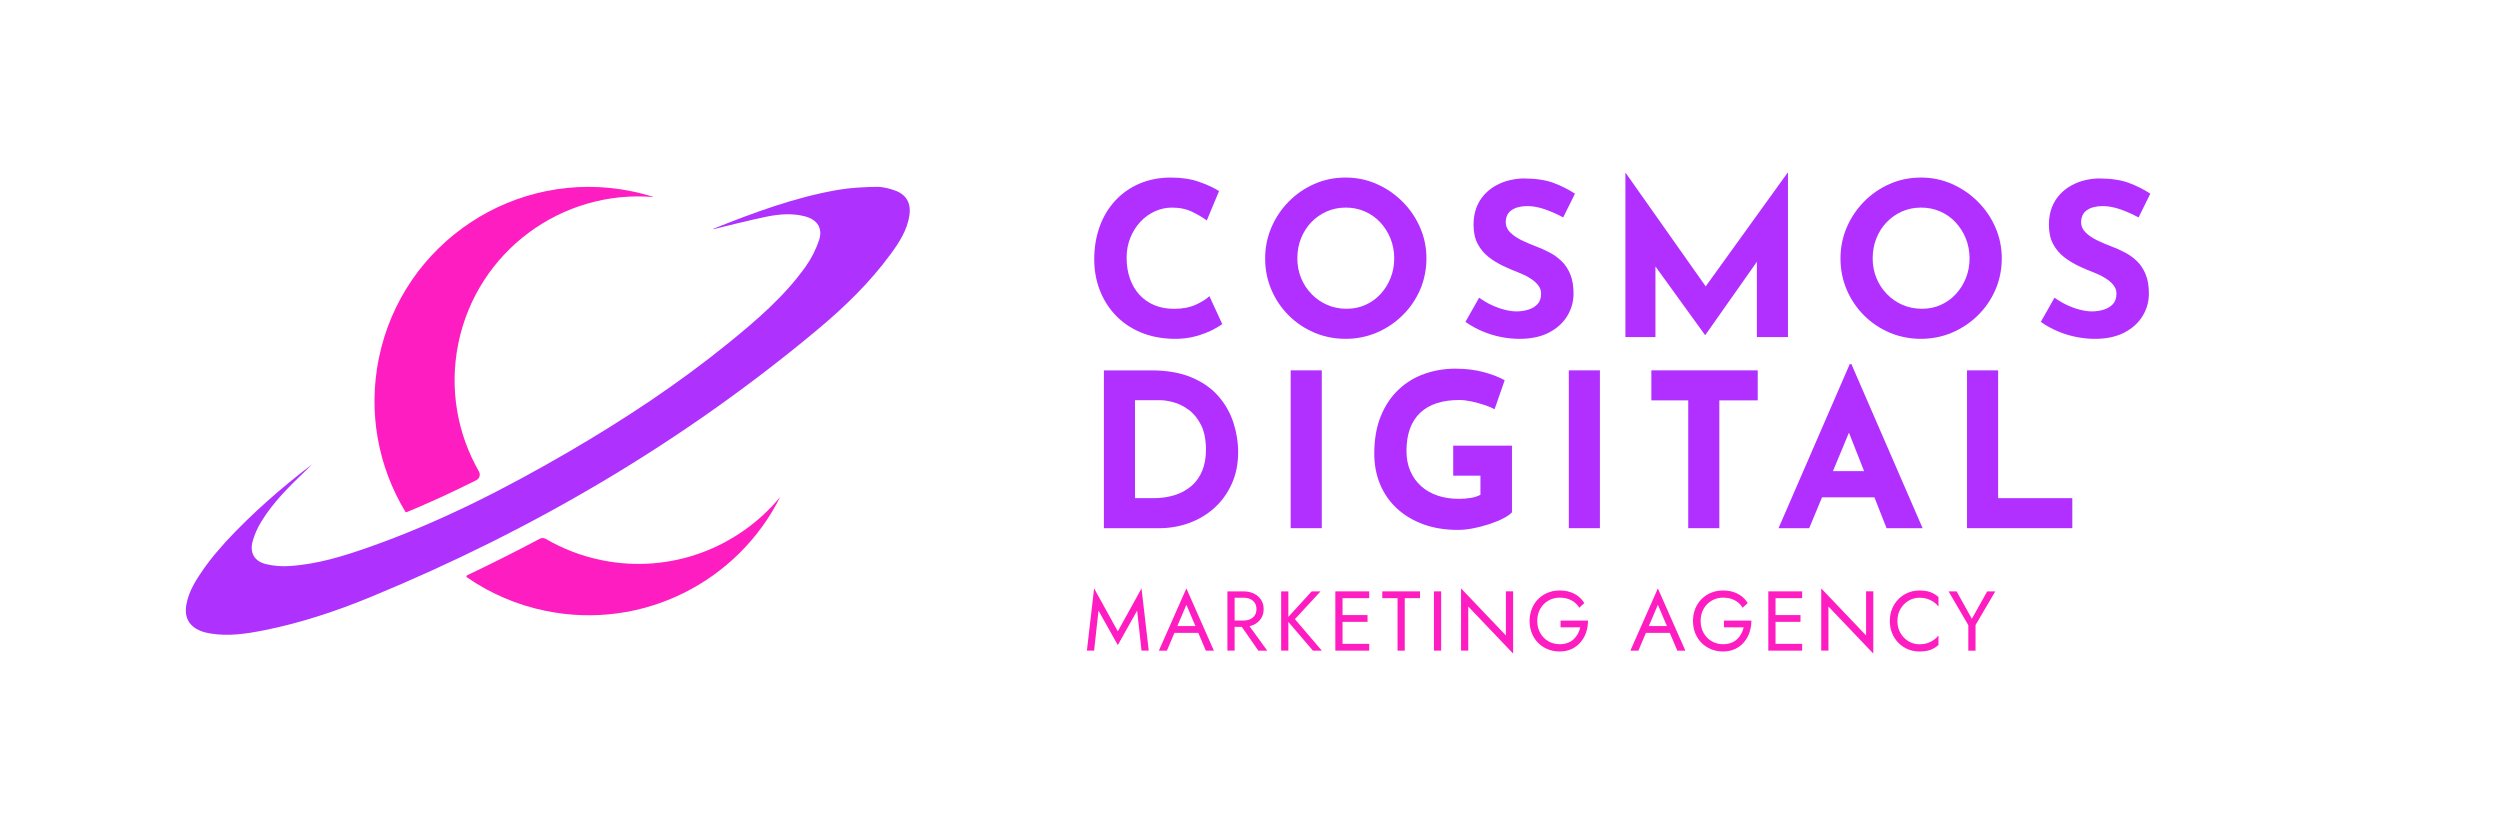 <?xml version="1.0" encoding="UTF-8"?>
<svg id="Capa_1" data-name="Capa 1" xmlns="http://www.w3.org/2000/svg" viewBox="0 0 1113.6 366.02">
  <defs>
    <style>
      .cls-1 {
        fill: #fe1dc1;
      }

      .cls-2 {
        fill: #ae31fe;
      }

      .cls-3 {
        fill: #b12fff;
      }
    </style>
  </defs>
  <g>
    <path class="cls-3" d="M544.44,144.33c-.76.64-2.18,1.5-4.25,2.58s-4.6,2.04-7.59,2.87c-2.99.83-6.3,1.21-9.93,1.15-5.54-.13-10.49-1.13-14.85-3.01-4.36-1.88-8.06-4.44-11.08-7.69-3.03-3.25-5.33-6.97-6.93-11.18-1.59-4.2-2.39-8.69-2.39-13.47,0-5.35.81-10.25,2.44-14.71,1.62-4.46,3.95-8.31,6.97-11.56,3.02-3.25,6.64-5.76,10.84-7.55,4.2-1.78,8.85-2.67,13.95-2.67,4.71,0,8.88.64,12.51,1.91,3.63,1.28,6.59,2.64,8.88,4.11l-5.45,13.09c-1.59-1.21-3.71-2.47-6.35-3.77-2.64-1.3-5.68-1.96-9.12-1.96-2.67,0-5.24.56-7.69,1.67-2.45,1.12-4.62,2.69-6.5,4.73-1.88,2.04-3.36,4.41-4.44,7.12-1.08,2.71-1.62,5.65-1.62,8.84,0,3.38.49,6.46,1.48,9.27.99,2.8,2.4,5.21,4.25,7.21,1.85,2.01,4.06,3.55,6.64,4.63,2.58,1.08,5.49,1.62,8.74,1.62,3.76,0,6.97-.6,9.65-1.82,2.67-1.21,4.71-2.48,6.11-3.82l5.73,12.42Z"/>
    <path class="cls-3" d="M563.55,115.1c0-4.84.92-9.42,2.77-13.75,1.85-4.33,4.41-8.17,7.69-11.51,3.28-3.34,7.08-5.97,11.42-7.88,4.33-1.91,8.98-2.87,13.95-2.87s9.52.96,13.85,2.87c4.33,1.91,8.17,4.54,11.51,7.88s5.95,7.18,7.83,11.51c1.88,4.33,2.82,8.92,2.82,13.75s-.94,9.62-2.82,13.95c-1.88,4.33-4.49,8.14-7.83,11.42-3.34,3.28-7.18,5.84-11.51,7.69-4.33,1.85-8.95,2.77-13.85,2.77s-9.62-.92-13.95-2.77c-4.33-1.85-8.14-4.41-11.42-7.69-3.28-3.28-5.84-7.08-7.69-11.42-1.85-4.33-2.77-8.98-2.77-13.95ZM577.88,115.1c0,3.12.56,6.03,1.67,8.74,1.11,2.71,2.67,5.1,4.68,7.16,2.01,2.07,4.33,3.68,6.97,4.82,2.64,1.15,5.52,1.72,8.64,1.72s5.78-.57,8.36-1.72,4.82-2.75,6.73-4.82c1.91-2.07,3.41-4.46,4.49-7.16,1.08-2.71,1.62-5.62,1.62-8.74s-.56-6.14-1.67-8.88c-1.11-2.74-2.64-5.14-4.58-7.21-1.94-2.07-4.22-3.68-6.83-4.82-2.61-1.15-5.45-1.72-8.5-1.72s-5.89.57-8.5,1.72c-2.61,1.15-4.91,2.75-6.88,4.82-1.97,2.07-3.5,4.47-4.58,7.21-1.08,2.74-1.62,5.7-1.62,8.88Z"/>
    <path class="cls-3" d="M696.32,96.86c-2.67-1.46-5.4-2.67-8.17-3.63-2.77-.96-5.37-1.43-7.78-1.43-2.99,0-5.35.61-7.07,1.82-1.72,1.21-2.58,3.03-2.58,5.44,0,1.66.65,3.14,1.96,4.44,1.3,1.31,2.99,2.47,5.06,3.49,2.07,1.02,4.22,1.94,6.45,2.77,2.04.76,4.06,1.67,6.07,2.72s3.8,2.36,5.4,3.92c1.59,1.56,2.87,3.5,3.82,5.83.96,2.33,1.43,5.17,1.43,8.55,0,3.57-.92,6.88-2.77,9.93-1.85,3.06-4.55,5.53-8.12,7.4-3.57,1.88-7.96,2.82-13.18,2.82-2.67,0-5.4-.27-8.17-.81-2.77-.54-5.49-1.37-8.17-2.48-2.67-1.11-5.25-2.53-7.74-4.25l6.11-10.79c1.66,1.21,3.45,2.28,5.4,3.2,1.94.92,3.9,1.64,5.87,2.15,1.97.51,3.79.76,5.45.76s3.33-.24,5.01-.72c1.69-.48,3.09-1.29,4.2-2.44,1.11-1.15,1.67-2.74,1.67-4.78,0-1.4-.46-2.67-1.39-3.82-.92-1.15-2.17-2.2-3.72-3.15-1.56-.96-3.26-1.78-5.11-2.48-2.17-.83-4.39-1.78-6.69-2.87-2.29-1.08-4.44-2.4-6.45-3.96-2.01-1.56-3.63-3.5-4.87-5.83-1.24-2.32-1.86-5.17-1.86-8.55,0-4.07.91-7.61,2.72-10.6,1.81-2.99,4.38-5.36,7.69-7.12,3.31-1.75,7.13-2.72,11.46-2.91,5.67,0,10.27.67,13.8,2.01,3.53,1.34,6.7,2.93,9.5,4.78l-5.25,10.6Z"/>
    <path class="cls-3" d="M724.02,150.16v-73.17h.1l39.07,55.4-5.92-1.34,38.97-54.07h.19v73.17h-13.85v-41.93l.86,7.16-23.79,33.81h-.19l-24.45-33.81,2.39-6.59v41.36h-13.37Z"/>
    <path class="cls-3" d="M819.83,115.1c0-4.84.92-9.42,2.77-13.75,1.85-4.33,4.41-8.17,7.69-11.51,3.28-3.34,7.08-5.97,11.42-7.88,4.33-1.91,8.98-2.87,13.95-2.87s9.52.96,13.85,2.87c4.33,1.91,8.17,4.54,11.51,7.88s5.95,7.18,7.83,11.51c1.88,4.33,2.82,8.92,2.82,13.75s-.94,9.62-2.82,13.95c-1.88,4.33-4.49,8.14-7.83,11.42-3.34,3.28-7.18,5.84-11.51,7.69-4.33,1.85-8.95,2.77-13.85,2.77s-9.62-.92-13.95-2.77c-4.33-1.85-8.14-4.41-11.42-7.69-3.28-3.28-5.84-7.08-7.69-11.42-1.85-4.33-2.77-8.98-2.77-13.95ZM834.16,115.1c0,3.12.56,6.03,1.67,8.74,1.11,2.71,2.67,5.1,4.68,7.16,2.01,2.07,4.33,3.68,6.97,4.82,2.64,1.15,5.52,1.72,8.64,1.72s5.78-.57,8.36-1.72,4.82-2.75,6.73-4.82c1.91-2.07,3.41-4.46,4.49-7.16,1.08-2.71,1.62-5.62,1.62-8.74s-.56-6.14-1.67-8.88c-1.11-2.74-2.64-5.14-4.58-7.21-1.94-2.07-4.22-3.68-6.83-4.82-2.61-1.15-5.45-1.72-8.5-1.72s-5.89.57-8.5,1.72c-2.61,1.15-4.91,2.75-6.88,4.82-1.97,2.07-3.5,4.47-4.58,7.21-1.08,2.74-1.62,5.7-1.62,8.88Z"/>
    <path class="cls-3" d="M952.61,96.86c-2.67-1.46-5.4-2.67-8.17-3.63-2.77-.96-5.37-1.43-7.78-1.43-2.99,0-5.35.61-7.07,1.82-1.72,1.21-2.58,3.03-2.58,5.44,0,1.66.65,3.14,1.96,4.44,1.3,1.31,2.99,2.47,5.06,3.49,2.07,1.02,4.22,1.94,6.45,2.77,2.04.76,4.06,1.67,6.07,2.72s3.8,2.36,5.4,3.92c1.59,1.56,2.87,3.5,3.82,5.83.96,2.33,1.43,5.17,1.43,8.55,0,3.57-.92,6.88-2.77,9.93-1.85,3.06-4.55,5.53-8.12,7.4-3.57,1.88-7.96,2.82-13.18,2.82-2.67,0-5.4-.27-8.17-.81-2.77-.54-5.49-1.37-8.17-2.48-2.67-1.11-5.25-2.53-7.74-4.25l6.11-10.79c1.66,1.21,3.45,2.28,5.4,3.2,1.94.92,3.9,1.64,5.87,2.15,1.97.51,3.79.76,5.45.76s3.33-.24,5.01-.72c1.69-.48,3.09-1.29,4.2-2.44,1.11-1.15,1.67-2.74,1.67-4.78,0-1.4-.46-2.67-1.39-3.82-.92-1.15-2.17-2.2-3.72-3.15-1.56-.96-3.26-1.78-5.11-2.48-2.17-.83-4.39-1.78-6.69-2.87-2.29-1.08-4.44-2.4-6.45-3.96-2.01-1.56-3.63-3.5-4.87-5.83-1.24-2.32-1.86-5.17-1.86-8.55,0-4.07.91-7.61,2.72-10.6,1.81-2.99,4.38-5.36,7.69-7.12,3.31-1.75,7.13-2.72,11.46-2.91,5.67,0,10.27.67,13.8,2.01,3.53,1.34,6.7,2.93,9.5,4.78l-5.25,10.6Z"/>
  </g>
  <g>
    <path class="cls-3" d="M491.72,235.28v-70.3h21.02c7.07,0,13.09,1.05,18.05,3.15,4.97,2.1,8.96,4.91,11.99,8.41,3.02,3.5,5.24,7.42,6.64,11.75,1.4,4.33,2.1,8.69,2.1,13.09,0,5.22-.94,9.92-2.82,14.09-1.88,4.17-4.44,7.74-7.69,10.7-3.25,2.96-7.01,5.22-11.27,6.78-4.27,1.56-8.79,2.34-13.56,2.34h-24.45ZM505.57,221.9h8.21c3.5,0,6.69-.46,9.55-1.38,2.87-.92,5.33-2.28,7.4-4.06,2.07-1.78,3.66-4.03,4.78-6.73,1.11-2.71,1.67-5.81,1.67-9.31,0-4.58-.75-8.33-2.24-11.22-1.5-2.9-3.34-5.14-5.54-6.73-2.2-1.59-4.44-2.69-6.73-3.3-2.29-.6-4.24-.91-5.83-.91h-11.27v43.65Z"/>
    <path class="cls-3" d="M574.92,164.97h13.85v70.3h-13.85v-70.3Z"/>
    <path class="cls-3" d="M673.49,228.21c-.83.89-2.13,1.8-3.92,2.72-1.78.92-3.84,1.77-6.16,2.53-2.33.76-4.7,1.38-7.12,1.86-2.42.48-4.71.72-6.88.72-5.73,0-10.89-.84-15.47-2.53-4.58-1.69-8.5-4.04-11.75-7.07-3.25-3.02-5.73-6.61-7.45-10.75-1.72-4.14-2.58-8.66-2.58-13.56,0-6.43.97-12.02,2.91-16.76,1.94-4.74,4.58-8.69,7.93-11.84,3.34-3.15,7.2-5.49,11.56-7.02,4.36-1.53,8.93-2.29,13.71-2.29,4.52,0,8.66.49,12.42,1.48,3.76.99,6.94,2.21,9.55,3.68l-4.49,12.9c-1.15-.64-2.67-1.27-4.58-1.91-1.91-.64-3.85-1.16-5.83-1.58-1.97-.41-3.73-.62-5.25-.62-3.82,0-7.2.48-10.12,1.43-2.93.96-5.4,2.39-7.4,4.3s-3.52,4.28-4.54,7.12c-1.02,2.83-1.53,6.13-1.53,9.89,0,3.31.57,6.29,1.72,8.93,1.15,2.64,2.75,4.89,4.82,6.73,2.07,1.85,4.52,3.25,7.36,4.2,2.83.96,5.97,1.43,9.41,1.43,1.97,0,3.79-.14,5.44-.43,1.66-.29,3.06-.75,4.2-1.38v-8.5h-12.13v-13.37h26.17v29.71Z"/>
    <path class="cls-3" d="M698.81,164.97h13.85v70.3h-13.85v-70.3Z"/>
    <path class="cls-3" d="M735.58,164.97h47.38v13.37h-17.1v56.93h-13.85v-56.93h-16.43v-13.37Z"/>
    <path class="cls-3" d="M792.23,235.28l31.71-73.07h.76l31.71,73.07h-16.05l-20.25-51.39,10.03-6.88-24.26,58.27h-13.66ZM813.91,209.87h21.11l4.87,11.65h-30.28l4.3-11.65Z"/>
    <path class="cls-3" d="M876.19,164.97h13.85v56.93h33.05v13.37h-46.9v-70.3Z"/>
  </g>
  <g>
    <path class="cls-1" d="M487.36,289.81h-3.21l3.21-27.71,10.56,19.12,10.56-19.12,3.21,27.71h-3.21l-1.96-17.83-8.6,15.38-8.6-15.38-1.96,17.83Z"/>
    <path class="cls-1" d="M524.01,279.86l-.3.68-3.92,9.28h-3.58l12.25-27.71,12.25,27.71h-3.58l-3.85-9.05-.3-.75-4.52-10.63-4.45,10.48ZM522.69,278.88h11.69l1.13,3.02h-13.95l1.13-3.02Z"/>
    <path class="cls-1" d="M549.95,263.42v26.39h-3.21v-26.39h3.21ZM548.51,263.42h5.39c1.71,0,3.24.32,4.58.96s2.41,1.55,3.21,2.73c.79,1.18,1.19,2.59,1.19,4.22s-.4,3.01-1.19,4.2c-.79,1.19-1.86,2.11-3.21,2.75-1.34.64-2.87.96-4.58.96h-5.39v-2.83h5.39c1.13,0,2.13-.2,3-.6s1.55-.98,2.04-1.74c.49-.75.73-1.67.73-2.75s-.24-2-.73-2.75-1.17-1.33-2.04-1.73c-.87-.4-1.87-.6-3-.6h-5.39v-2.83ZM555.04,276.81l9.43,13.01h-3.96l-9.05-13.01h3.58Z"/>
    <path class="cls-1" d="M573.89,263.42v26.39h-3.21v-26.39h3.21ZM588.22,263.42l-11.42,12.37,11.99,14.03h-3.96l-11.92-13.95,11.35-12.44h3.96Z"/>
    <path class="cls-1" d="M598.02,263.42v26.39h-3.21v-26.39h3.21ZM596.59,263.42h13.31v3.02h-13.31v-3.02ZM596.59,273.98h12.56v3.02h-12.56v-3.02ZM596.59,286.8h13.31v3.02h-13.31v-3.02Z"/>
    <path class="cls-1" d="M615.74,263.42h16.78v3.02h-6.79v23.38h-3.21v-23.38h-6.79v-3.02Z"/>
    <path class="cls-1" d="M641.95,263.42v26.39h-3.21v-26.39h3.21Z"/>
    <path class="cls-1" d="M674,263.42v27.71l-19.98-20.96v19.64h-3.21v-27.71l19.98,20.96v-19.65h3.21Z"/>
    <path class="cls-1" d="M695.11,276.43h12.25c0,1.84-.28,3.58-.83,5.22-.55,1.65-1.37,3.11-2.45,4.39-1.08,1.28-2.41,2.29-3.98,3.04s-3.36,1.11-5.37,1.11-3.68-.33-5.32-1-3.05-1.61-4.26-2.83c-1.21-1.22-2.14-2.66-2.81-4.32-.67-1.66-1-3.47-1-5.43s.33-3.77,1-5.43c.67-1.66,1.6-3.1,2.81-4.32,1.21-1.22,2.63-2.16,4.26-2.83s3.41-1,5.32-1c1.63,0,3.14.21,4.51.64s2.6,1.06,3.7,1.88c1.09.83,2.02,1.86,2.77,3.09l-2.26,2.07c-.83-1.41-1.99-2.51-3.47-3.3-1.48-.79-3.23-1.19-5.24-1.19-1.86,0-3.54.44-5.05,1.32-1.51.88-2.71,2.09-3.6,3.64s-1.34,3.35-1.34,5.41.45,3.83,1.34,5.39,2.09,2.78,3.6,3.66c1.51.88,3.19,1.32,5.05,1.32,1.31,0,2.48-.19,3.53-.58,1.04-.39,1.94-.94,2.7-1.64.75-.7,1.38-1.51,1.87-2.41.49-.9.85-1.87,1.08-2.9h-8.79v-3.02Z"/>
    <path class="cls-1" d="M734.03,279.86l-.3.68-3.92,9.28h-3.58l12.25-27.71,12.25,27.71h-3.58l-3.85-9.05-.3-.75-4.52-10.63-4.45,10.48ZM732.71,278.88h11.69l1.13,3.02h-13.95l1.13-3.02Z"/>
    <path class="cls-1" d="M767.89,276.43h12.25c0,1.84-.28,3.58-.83,5.22-.55,1.65-1.37,3.11-2.45,4.39-1.08,1.28-2.41,2.29-3.98,3.04s-3.36,1.11-5.37,1.11-3.68-.33-5.32-1-3.05-1.61-4.26-2.83c-1.21-1.22-2.14-2.66-2.81-4.32-.67-1.66-1-3.47-1-5.43s.33-3.77,1-5.43c.67-1.66,1.6-3.1,2.81-4.32,1.21-1.22,2.63-2.16,4.26-2.83s3.41-1,5.32-1c1.63,0,3.14.21,4.51.64s2.6,1.06,3.7,1.88c1.09.83,2.02,1.86,2.77,3.09l-2.26,2.07c-.83-1.41-1.99-2.51-3.47-3.3-1.48-.79-3.23-1.19-5.24-1.19-1.86,0-3.54.44-5.05,1.32-1.51.88-2.71,2.09-3.6,3.64s-1.34,3.35-1.34,5.41.45,3.83,1.34,5.39,2.09,2.78,3.6,3.66c1.51.88,3.19,1.32,5.05,1.32,1.31,0,2.48-.19,3.53-.58,1.04-.39,1.94-.94,2.7-1.64.75-.7,1.38-1.51,1.87-2.41.49-.9.85-1.87,1.08-2.9h-8.79v-3.02Z"/>
    <path class="cls-1" d="M790.89,263.42v26.39h-3.21v-26.39h3.21ZM789.45,263.42h13.31v3.02h-13.31v-3.02ZM789.45,273.98h12.56v3.02h-12.56v-3.02ZM789.45,286.8h13.31v3.02h-13.31v-3.02Z"/>
    <path class="cls-1" d="M834.44,263.42v27.71l-19.98-20.96v19.64h-3.21v-27.71l19.98,20.96v-19.65h3.21Z"/>
    <path class="cls-1" d="M846.56,282.01c.92,1.56,2.12,2.78,3.6,3.66s3.09,1.32,4.83,1.32c1.26,0,2.41-.16,3.45-.49,1.04-.33,1.99-.79,2.85-1.38.85-.59,1.58-1.28,2.19-2.05v4.22c-1.11.98-2.31,1.71-3.62,2.19-1.31.48-2.93.72-4.86.72-1.83,0-3.55-.33-5.15-1-1.6-.67-3-1.61-4.2-2.83-1.21-1.22-2.15-2.66-2.83-4.32s-1.02-3.47-1.02-5.43.34-3.77,1.02-5.43,1.62-3.1,2.83-4.32c1.21-1.22,2.61-2.16,4.2-2.83,1.6-.67,3.31-1,5.15-1,1.94,0,3.56.24,4.86.72,1.31.48,2.51,1.21,3.62,2.19v4.22c-.6-.78-1.33-1.46-2.19-2.05s-1.8-1.05-2.85-1.38c-1.04-.33-2.19-.49-3.45-.49-1.73,0-3.34.44-4.83,1.32s-2.68,2.09-3.6,3.64c-.92,1.55-1.38,3.35-1.38,5.41s.46,3.83,1.38,5.39Z"/>
    <path class="cls-1" d="M888.77,263.42l-8.79,15.01v11.39h-3.21v-11.35l-8.79-15.04h3.58l6.79,12.22,6.83-12.22h3.58Z"/>
  </g>
  <g>
    <path class="cls-1" d="M212.17,213.89c1.43-.72,1.96-2.49,1.17-3.87-9.56-16.67-13.32-36.75-9.18-57.06,8.4-41.13,46.29-68.7,87.12-65.17-3.24-1.03-6.57-1.91-9.97-2.6-51.62-10.54-102.01,22.76-112.55,74.38-4.98,24.41-.16,48.54,11.77,68.32.14.23.42.32.67.22,10.04-4.15,20.3-8.86,30.98-14.21Z"/>
    <path class="cls-1" d="M267.97,249.52c-8.99-1.84-17.34-5.09-24.85-9.46-.83-.49-1.85-.52-2.7-.06-10.61,5.64-21.39,11.06-32.35,16.26-.36.17-.41.68-.08.9,10.28,7.11,22.12,12.3,35.14,14.96,43.23,8.83,85.59-13.1,104.41-50.78-18.64,22.62-48.86,34.46-79.58,28.18Z"/>
  </g>
  <path class="cls-2" d="M100.67,241.18c11.73-12.6,24.63-23.9,38.34-34.35-.86.86-1.71,1.74-2.59,2.58-7.4,7.09-14.76,14.25-20.12,23.09-1.61,2.65-2.92,5.58-3.75,8.56-1.42,5.1.75,8.96,5.89,10.21,3.31.81,6.88,1.09,10.29.88,12.48-.75,24.33-4.43,36.03-8.56,31.02-10.95,60.18-25.82,88.54-42.33,24.93-14.52,48.96-30.39,71.37-48.6,12.52-10.17,24.76-20.68,34.2-33.92,2.5-3.5,4.53-7.52,5.92-11.59,1.86-5.45-.69-9.35-6.31-10.8-5.74-1.48-11.54-.96-17.2.2-7.99,1.65-15.88,3.72-23.68,5.57-.04.04.1-.21.31-.29,17.96-7.15,36.08-13.9,55.21-17.23,5.66-.98,11.48-1.26,17.24-1.37,2.81-.05,5.76.7,8.43,1.67,5,1.82,7.08,5.69,6.31,10.98-.97,6.6-4.5,12.02-8.31,17.23-9.33,12.75-20.62,23.68-32.68,33.74-59.98,50.06-126.55,89.19-198.69,118.94-15.58,6.43-31.56,11.76-48.15,15.03-7.71,1.52-15.48,2.67-23.36,1.39-1.54-.25-3.1-.59-4.54-1.17-5.19-2.1-7.35-6.1-6.36-11.69,1.11-6.28,4.57-11.44,8.12-16.53,1.41-2.01,2.99-3.9,4.22-5.51l5.33-6.15Z"/>
</svg>